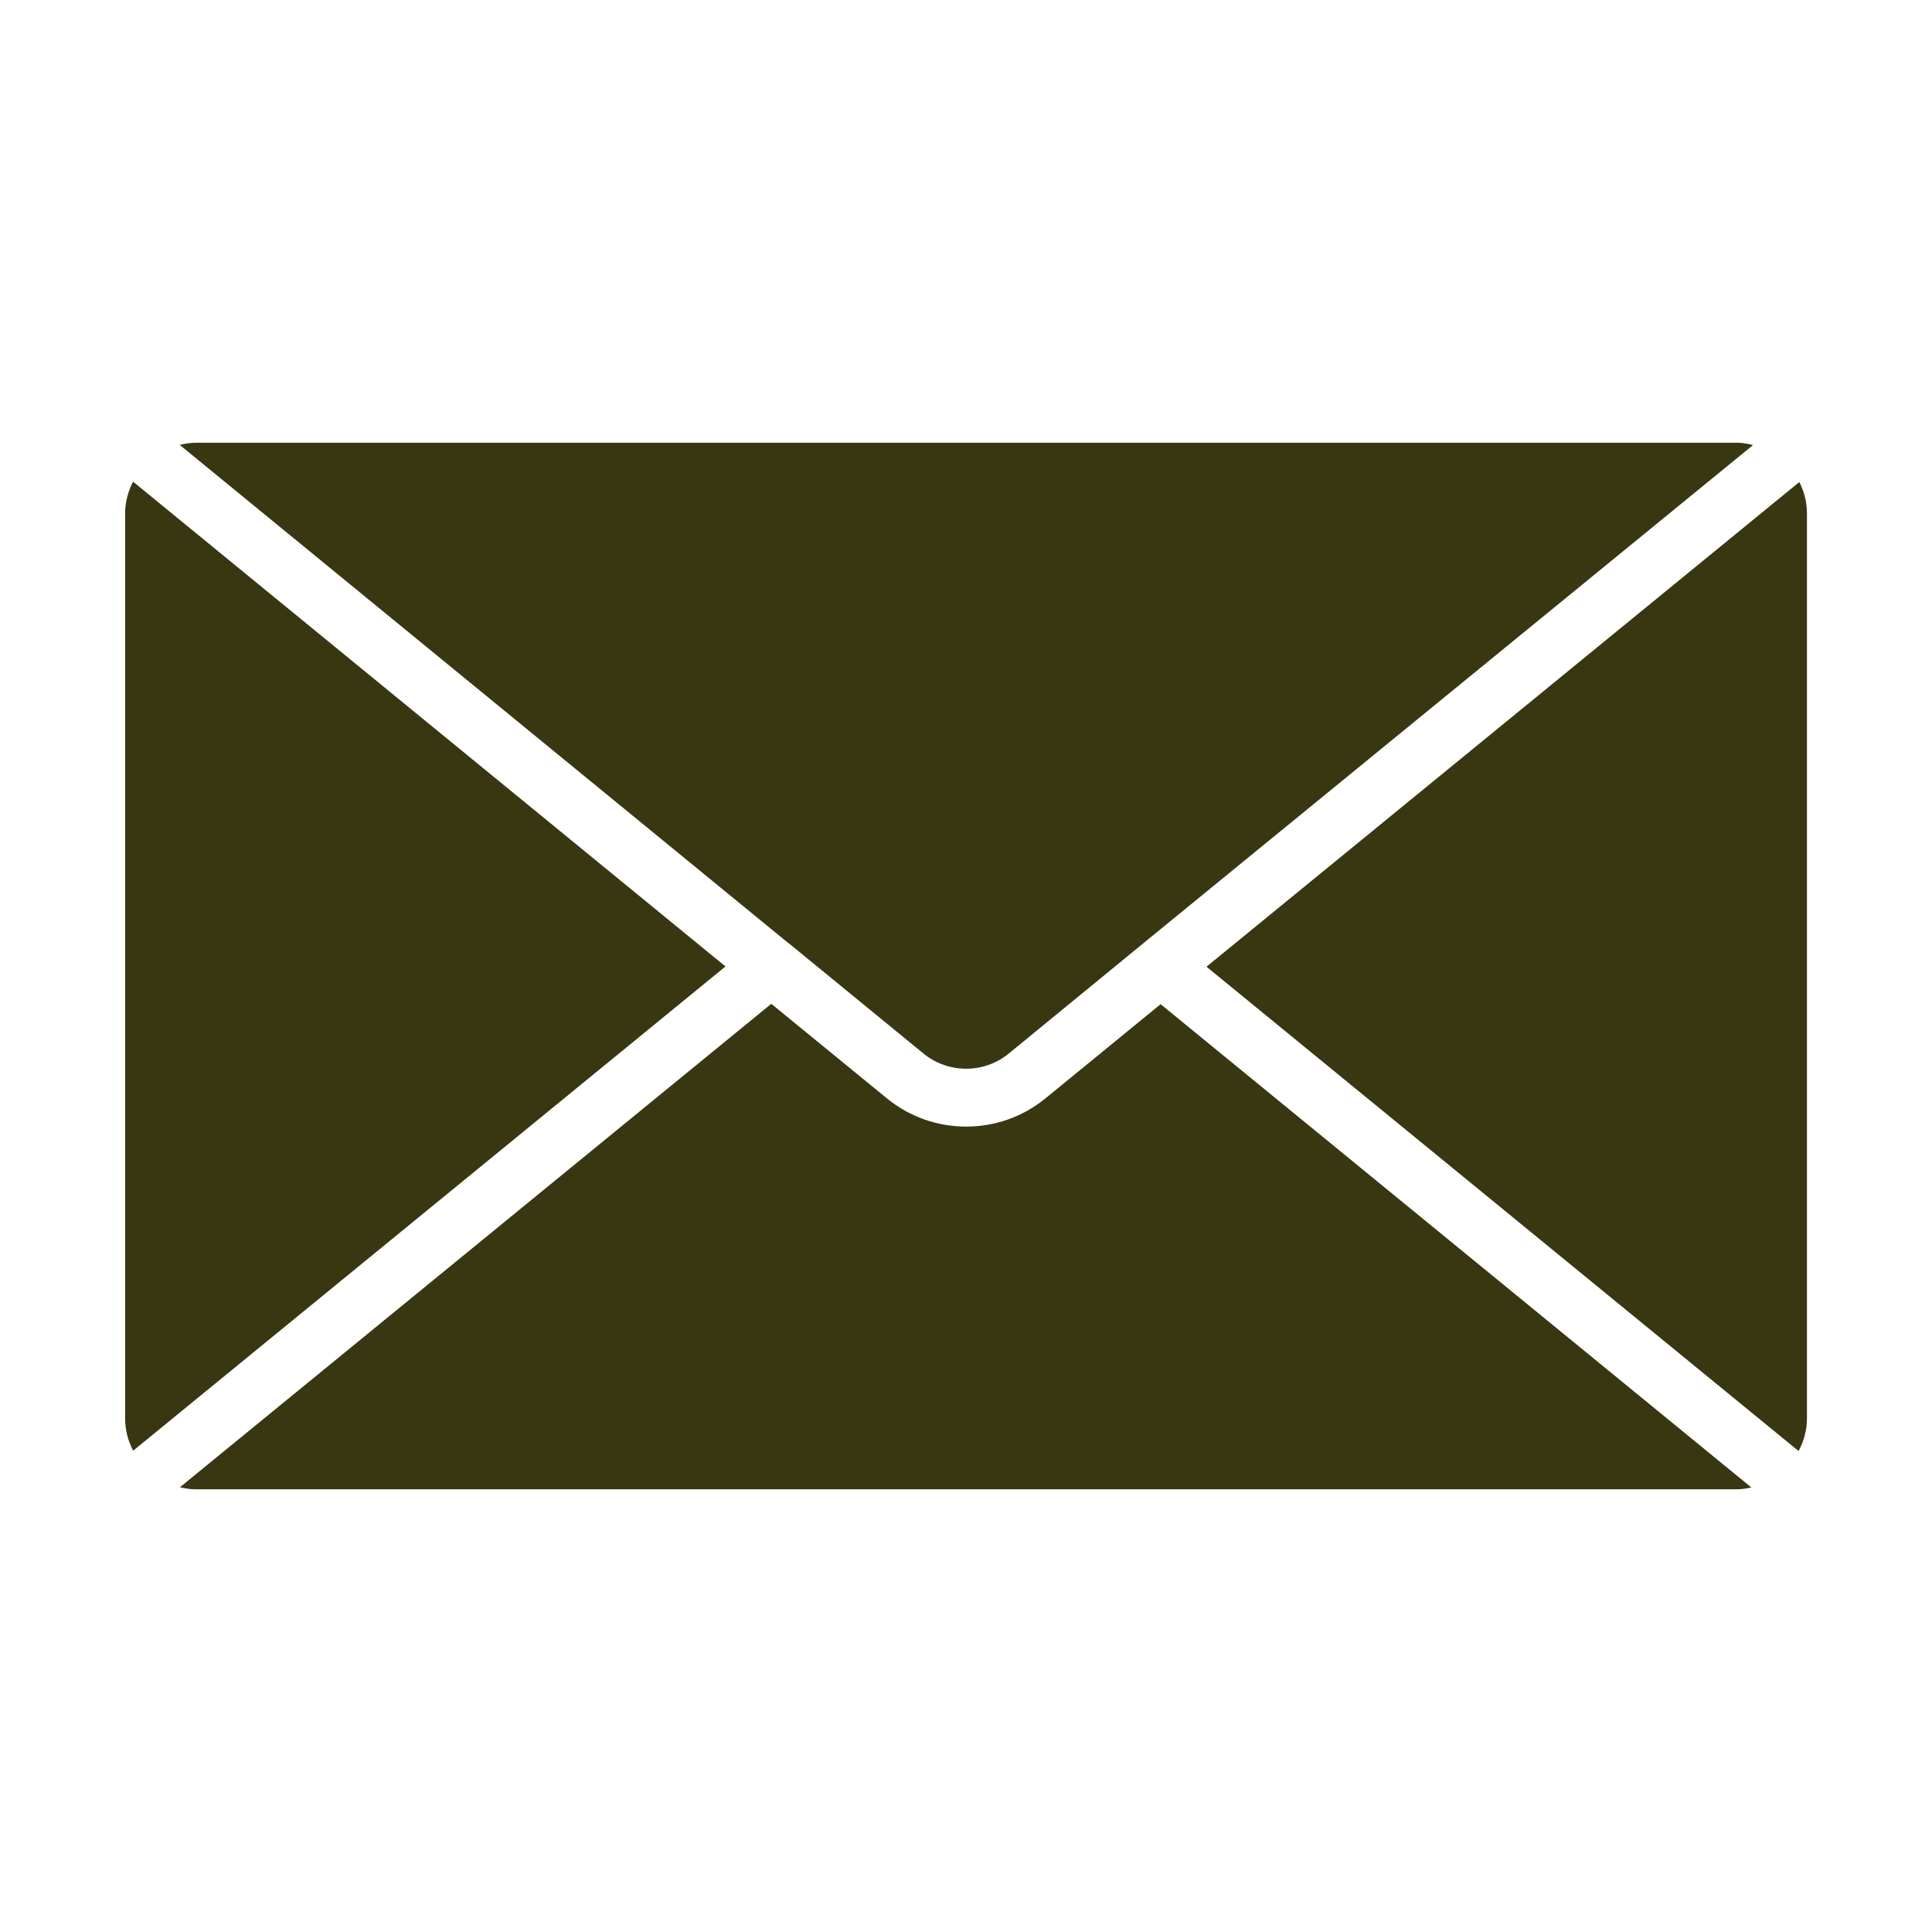 <?xml version="1.0" encoding="UTF-8"?>
<svg width="1200pt" height="1200pt" version="1.1" viewBox="0 0 1200 1200" xmlns="http://www.w3.org/2000/svg">
 <path d="m749.34 600.47 368.26-301.08c3 5.953 4.734 12.516 4.734 19.453v562.22c0 7.125-1.922 14.016-5.203 20.203l-367.78-300.84z" fill="#393612"/>
 <path d="m1078.4 274.97c3.562 0 7.031 0.609 10.453 1.453l-379.36 309.98-0.094 0.094-83.016 68.016c-15.281 12.422-37.453 12.375-52.734-0.094l-83.156-68.062c-0.422-0.328-0.844-0.656-1.266-0.938l-377.63-309.1c3.281-0.797 6.656-1.312 10.078-1.312h956.76z" fill="#393612"/>
 <path d="m82.688 901.03c-3.141-6.094-4.969-12.797-4.969-19.922v-562.22c0-6.984 1.828-13.688 4.922-19.734l367.97 301.13-367.87 300.74z" fill="#393612"/>
 <path d="m121.64 925.03c-3.375 0-6.656-0.516-9.891-1.266l367.31-300.28 71.812 58.734c14.25 11.672 31.734 17.531 49.219 17.531s34.828-5.812 49.078-17.391l71.719-58.641 366.94 300.19c-3.094 0.656-6.234 1.125-9.469 1.125z" fill="#393612"/>
</svg>
